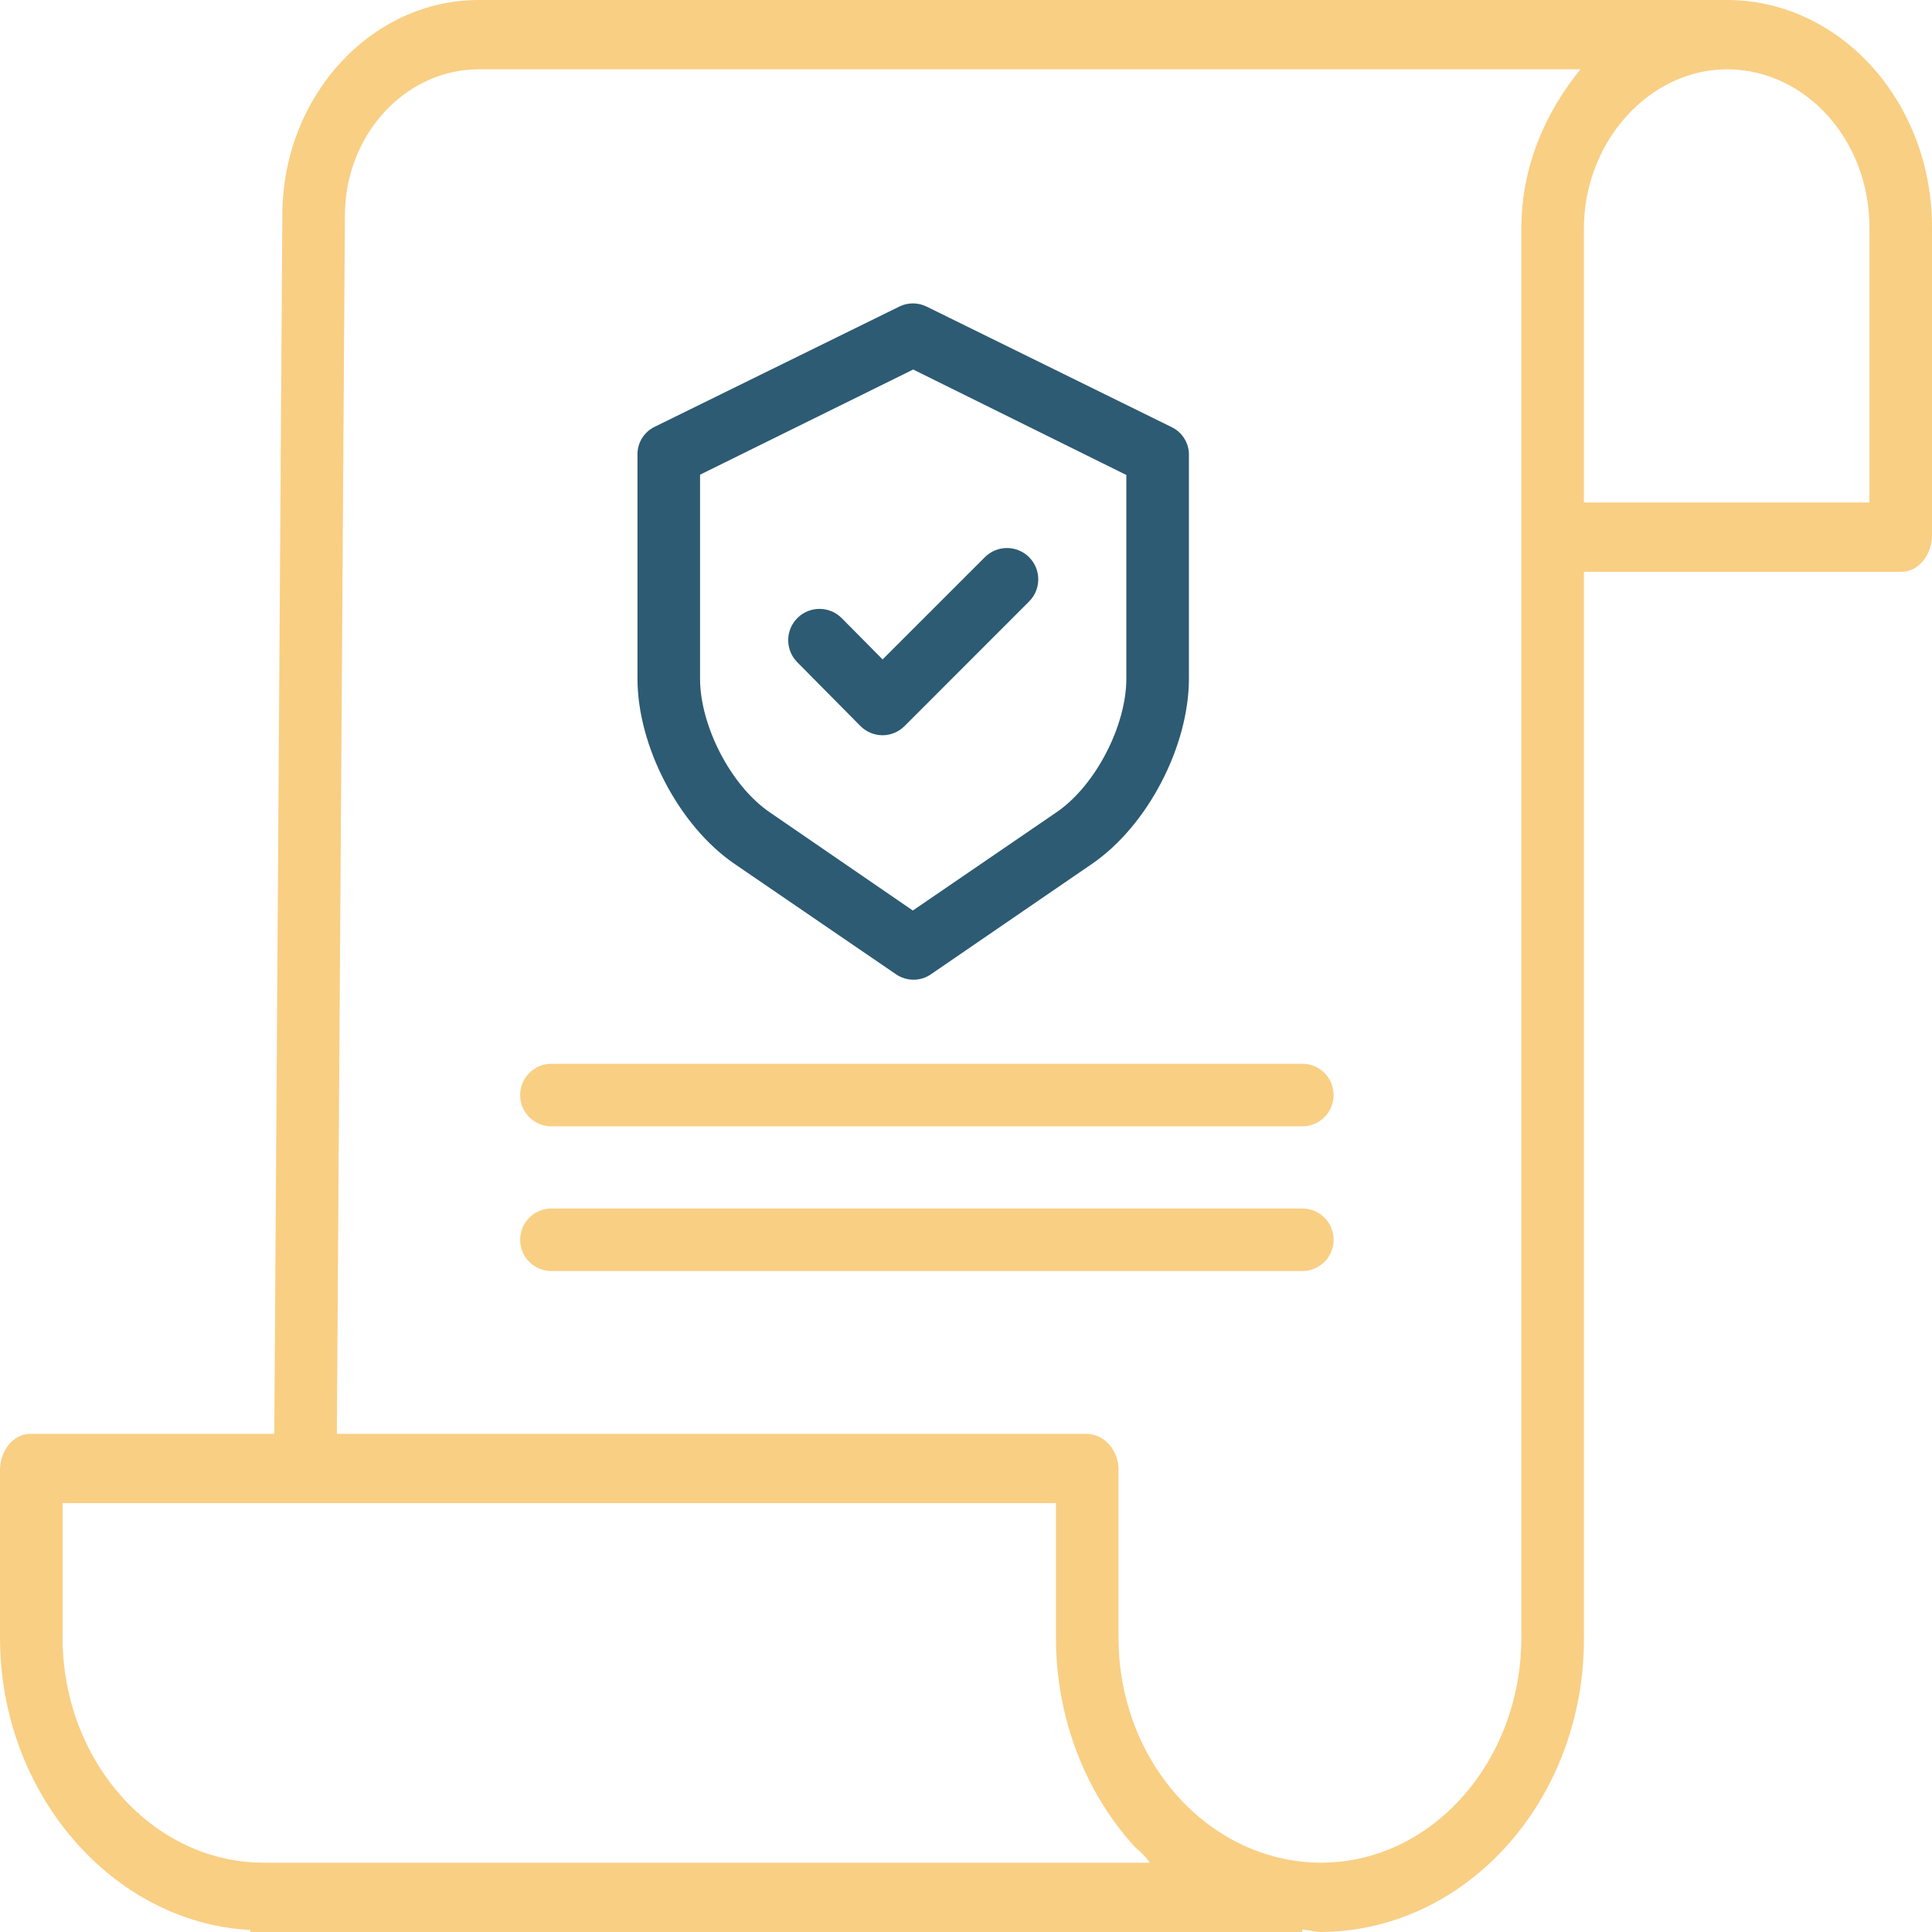 <?xml version="1.0" encoding="UTF-8"?> <svg xmlns="http://www.w3.org/2000/svg" width="240" height="240" viewBox="0 0 240 240" fill="none"> <path d="M214.691 0H59.499C46.031 0 35.073 12.024 35.073 26.755L34.073 178.117H3.786C1.64 178.117 0 180.219 0 182.596V203.427C0 222.927 14.089 238.875 31.093 239.75V240H161.781V239.718C162.753 239.762 163.341 240 164.009 240H164.102C182.237 239.882 196.856 223.51 196.761 203.423V71.031H236.214C238.36 71.031 240 68.879 240 66.504V28.283C240.025 12.749 228.716 0.111 214.691 0V0ZM32.794 231.39H32.767C18.942 231.39 7.773 218.734 7.773 203.423V186.726H131.174V203.351C131.144 213.042 134.6 222.345 140.777 229.206C141.433 229.938 142.12 230.314 142.823 231.39H32.794ZM188.988 203.419C188.988 218.734 177.928 231.39 164.097 231.39H164.017C150.118 231.279 138.915 218.749 138.947 203.353V182.596C138.959 180.185 137.237 178.201 135.061 178.117H41.846L42.846 26.784C42.846 16.772 50.316 8.61 59.499 8.61H196.342C191.912 13.991 188.988 20.799 188.988 28.398V203.419ZM232.227 28.358V62.422H196.761V28.39C196.761 17.615 204.853 8.61 214.577 8.61H214.686C224.434 8.717 232.272 17.527 232.227 28.327V28.358Z" fill="#F9CF84"></path> <path d="M91.265 107.327L111.303 121.027C112.611 121.928 114.34 121.928 115.647 121.027L135.625 107.331C142.565 102.596 147.691 92.697 147.691 84.303V56.584C147.733 55.119 146.925 53.76 145.619 53.094L115.108 38.087C114.038 37.555 112.782 37.555 111.711 38.087L81.258 53.052C79.952 53.718 79.145 55.077 79.189 56.542V84.303C79.189 92.697 84.326 102.596 91.265 107.327ZM86.963 58.968L113.44 45.903L139.918 59.004V84.303C139.918 90.158 136.081 97.605 131.239 100.905L113.395 113.109L95.62 100.907C90.779 97.603 86.963 90.158 86.963 84.303V58.968Z" fill="#2D5B73"></path> <path d="M106.867 90.171C107.592 90.911 108.582 91.33 109.619 91.336H109.628C110.661 91.332 111.649 90.919 112.376 90.186L127.837 74.719C129.357 73.201 129.357 70.738 127.839 69.219C126.323 67.699 123.86 67.699 122.341 69.218L109.641 81.915L104.565 76.79C103.052 75.264 100.591 75.252 99.065 76.765C97.539 78.278 97.53 80.739 99.04 82.265L106.867 90.171Z" fill="#2D5B73"></path> <path d="M161.779 132.146H68.5C66.353 132.146 64.613 133.886 64.613 136.033C64.613 138.179 66.353 139.919 68.5 139.919H161.779C163.926 139.919 165.666 138.179 165.666 136.033C165.666 133.886 163.926 132.146 161.779 132.146Z" fill="#F9CF84"></path> <path d="M161.779 150.122H68.5C66.353 150.122 64.613 151.862 64.613 154.008C64.613 156.155 66.353 157.895 68.5 157.895H161.779C163.926 157.895 165.666 156.155 165.666 154.008C165.666 151.862 163.926 150.122 161.779 150.122Z" fill="#F9CF84"></path> </svg> 
